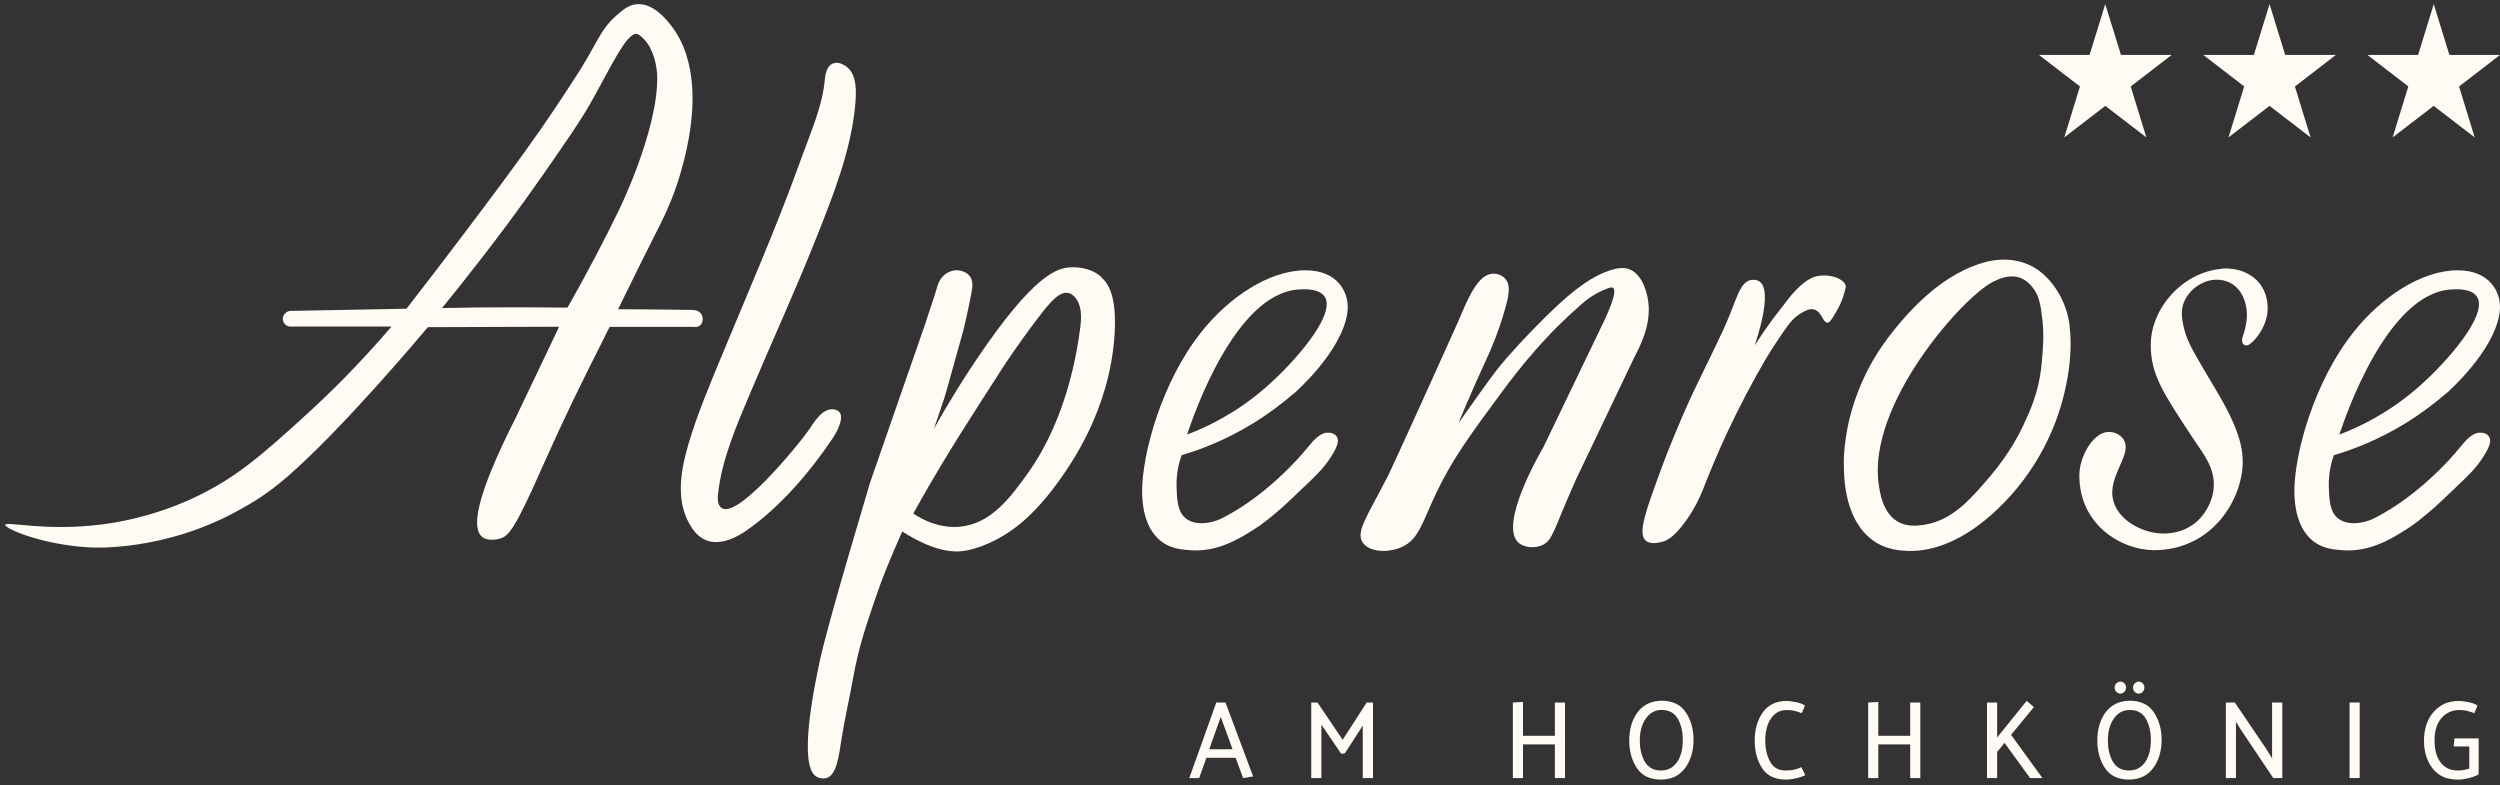 <svg width="363" height="114" viewBox="0 0 363 114" fill="none" xmlns="http://www.w3.org/2000/svg">
<rect x="0" y="0" width="363" height="114" fill="#333333" stroke="none"/>
<path d="M121.022 59.436C119.358 59.262 118.185 61.338 117.338 62.574C116.18 64.254 106.406 76.378 104.505 73.478C104.193 73.002 104.193 72.368 104.253 71.782C104.758 66.806 106.971 61.734 108.872 57.218C111.991 49.817 115.407 42.368 118.408 34.84C120.873 28.644 123.651 21.766 124.201 14.983C124.334 13.303 124.423 10.957 123.042 9.785C122.017 8.913 120.636 8.739 120.042 10.229C119.819 10.783 119.774 11.401 119.715 12.004C119.284 15.775 117.621 19.436 116.358 22.97C114.977 26.805 113.506 30.609 111.976 34.381C109.629 40.181 107.164 45.934 104.772 51.718C103.035 55.934 101.237 60.134 99.945 64.539C98.772 68.581 97.999 73.129 100.569 76.806C102.634 79.769 105.797 78.818 108.367 77.043C113.194 73.7 117.591 68.581 120.918 63.62C121.601 62.606 123.191 59.674 121.022 59.436Z" fill="#FFFAF3"/>
<path d="M355.17 57.155C355.17 57.155 362.151 51.133 362.954 45.364C363.013 44.936 362.998 44.508 362.998 44.508C362.998 42.464 361.587 39.247 356.864 39.247C351.531 39.247 345.709 43.225 341.787 48.153C335.95 55.443 333.143 65.966 333.143 71.323C333.143 72.955 333.38 76.458 335.712 78.439C337.183 79.691 338.876 79.802 340.183 79.897C344.06 80.166 347.105 78.296 349.14 77.028C350.67 76.093 351.784 75.142 353.358 73.795C353.893 73.336 355.022 72.258 357.28 70.103C358.542 68.882 359.612 67.868 360.651 66.204C361.528 64.81 361.736 64.017 361.453 63.478C361.216 63.019 360.681 62.876 360.547 62.86C359.151 62.559 358.052 63.906 357.235 64.905C356.166 66.22 355.007 67.456 353.789 68.629C351.086 71.228 348.056 73.558 344.773 75.237C344.728 75.253 344.699 75.269 344.669 75.285C343.273 75.982 340.837 76.426 339.411 75.206C338.282 74.239 338.208 72.575 338.148 70.784C338.074 68.708 338.535 67.044 338.876 66.093C341.787 65.237 345.412 63.827 349.259 61.466C351.561 60.055 353.522 58.55 355.156 57.139L355.17 57.155ZM355.809 42.036C356.463 41.989 358.943 41.798 359.716 43.177C361.201 45.855 355.2 52.67 351.13 56.22C346.823 59.992 342.56 62.005 339.678 63.098C340.584 60.372 346.585 42.718 355.809 42.036Z" fill="#FFFAF3"/>
<path d="M187.862 57.155C187.862 57.155 194.843 51.133 195.645 45.364C195.704 44.936 195.689 44.508 195.689 44.508C195.689 42.464 194.278 39.247 189.555 39.247C184.222 39.247 178.4 43.225 174.479 48.153C168.641 55.443 165.834 65.966 165.834 71.323C165.834 72.955 166.072 76.458 168.404 78.439C169.874 79.691 171.567 79.802 172.874 79.897C176.751 80.166 179.796 78.296 181.831 77.028C183.361 76.093 184.475 75.142 186.049 73.795C186.584 73.336 187.713 72.258 189.971 70.103C191.233 68.882 192.303 67.868 193.342 66.204C194.219 64.81 194.427 64.017 194.145 63.478C193.907 63.019 193.372 62.876 193.238 62.86C191.842 62.559 190.743 63.906 189.926 64.905C188.857 66.22 187.698 67.456 186.48 68.629C183.777 71.228 180.747 73.558 177.464 75.237C177.42 75.253 177.39 75.269 177.36 75.285C175.964 75.982 173.528 76.426 172.102 75.206C170.973 74.239 170.899 72.575 170.84 70.784C170.765 68.708 171.226 67.044 171.567 66.093C174.479 65.237 178.103 63.827 181.95 61.466C184.252 60.055 186.213 58.55 187.847 57.139L187.862 57.155ZM188.5 42.036C189.154 41.989 191.634 41.798 192.407 43.177C193.892 45.855 187.891 52.67 183.821 56.22C179.514 59.992 175.251 62.005 172.369 63.098C173.276 60.372 179.276 42.718 188.5 42.036Z" fill="#FFFAF3"/>
<path d="M132.578 70.309C132.578 70.309 132.518 70.467 132.414 70.784L132.578 70.309Z" fill="#FFFAF3"/>
<path d="M322.641 39.027C317.012 39.455 312.289 44.716 312.289 50.073C312.289 54.367 313.997 56.935 318.527 63.797C319.864 65.826 321.587 67.838 321.438 70.659C321.305 73.147 319.834 74.843 319.507 75.207C317.279 77.648 314.279 77.49 313.715 77.458C310.907 77.299 307.58 75.493 306.852 72.704C305.902 69.122 309.763 65.984 308.323 63.781C307.773 62.957 306.763 62.672 306.05 62.719C303.896 62.862 301.921 66.285 301.921 69.043C301.921 76.238 308.055 79.883 312.779 79.883C321.126 79.883 325.642 72.593 325.642 67.014C325.642 64.003 324.231 61.008 322.627 58.108C321.928 56.824 318.408 51.135 317.903 49.851C317.205 48.456 316.804 46.634 316.804 45.445C316.804 42.767 319.418 40.611 321.824 40.611C324.84 40.611 326.251 43.179 326.251 45.762C326.251 46.618 326.043 47.584 325.85 48.234C325.553 49.09 325.553 49.201 325.553 49.407C325.553 50.152 326.058 50.152 326.251 50.152C326.86 50.152 329.266 47.68 329.266 44.795C329.266 40.722 326.043 38.789 322.627 38.995L322.641 39.027Z" fill="#FFFAF3"/>
<path d="M300.524 47.392C300.183 44.428 298.727 41.544 296.529 39.674C294.152 37.645 291.033 37.297 288.137 38.089C282.403 39.674 277.635 44.397 274.026 49.198C274.026 49.198 274.011 49.23 273.996 49.246C272.036 51.861 270.476 54.809 269.392 57.946C268.634 60.133 268.114 62.416 267.862 64.745C267.758 65.68 267.698 66.615 267.728 67.55C267.728 72.78 269.258 76.52 271.932 78.454C273.833 79.832 275.853 79.943 276.982 79.991C281.022 80.149 284.988 78.153 288.137 75.601C293.781 71.021 297.999 64.444 299.737 57.106C300.48 53.984 300.896 50.609 300.51 47.392H300.524ZM296.38 53.493C295.935 57.106 294.761 59.658 293.87 61.576C293.424 62.558 291.895 65.744 288.864 69.278C286.191 72.416 283.502 75.553 279.433 76.187C278.437 76.346 276.789 76.568 275.333 75.601C273.328 74.254 272.957 71.481 272.778 70.229C271.189 58.612 285.017 43.113 289.37 40.926C290.068 40.577 291.776 39.706 293.439 40.387C294.227 40.704 294.732 41.259 294.969 41.528C296.128 42.828 296.321 44.412 296.559 46.472C296.811 48.723 296.633 50.72 296.484 52.416C296.484 52.479 296.425 53.049 296.365 53.509L296.38 53.493Z" fill="#FFFAF3"/>
<path d="M159.967 40.278C158.289 38.709 156.031 38.788 155.407 38.82C153.521 38.915 150.149 39.834 141.98 51.91C140.286 54.399 138.043 57.901 135.593 62.275C135.904 61.388 136.38 60.025 136.959 58.266C137.033 58.059 137.063 57.949 137.108 57.822C137.345 57.093 137.583 56.205 138.504 52.893C139.098 50.738 139.588 48.995 139.9 47.901C140.643 44.763 141.088 42.434 141.163 41.8C141.267 40.96 141.044 40.484 140.984 40.373C140.969 40.342 140.955 40.31 140.94 40.278C140.435 39.422 139.232 39.074 138.311 39.311C137.271 39.565 136.409 40.373 136.083 41.657C135.845 42.592 134.597 46.126 134.419 46.807L126.235 70.358C126.369 70.151 120.799 88.313 119.135 95.508C118.051 100.437 115.912 111.324 118.571 112.782C119.358 113.21 120.056 112.957 120.056 112.957C121.482 112.465 121.794 109.851 122.18 107.362C122.64 104.399 123.339 101.467 123.858 98.519C124.675 93.923 125.834 90.611 127.156 86.728C128.062 84.034 129.191 81.277 131.003 77.172C132.711 78.25 135.83 80.072 138.949 80.072C139.529 80.072 141.638 79.961 144.772 78.297C147.104 77.061 150.075 74.906 153.61 70.025C155.585 67.299 161.081 59.502 161.824 48.757C162.195 43.289 161.051 41.324 159.997 40.326L159.967 40.278ZM156.283 51.166C155.095 57.394 152.852 63.638 149.287 68.646C146.643 72.354 143.851 76.047 139.395 76.475C136.439 76.76 133.988 75.476 132.607 74.573C134.285 71.546 135.741 69.058 136.825 67.267C138.534 64.43 139.885 62.291 142.589 58.059C143.717 56.285 144.356 55.318 145.619 53.353C145.886 52.941 147.861 49.914 150.654 46.253C152.496 43.828 153.847 42.243 155.14 42.544C155.466 42.624 155.704 42.782 155.823 42.893C157.13 44.082 157.056 45.968 156.848 47.616C156.699 48.788 156.506 49.977 156.283 51.166Z" fill="#FFFAF3"/>
<path d="M263.049 40.372C261.831 40.911 260.672 42.211 260.271 42.67C260.256 42.686 260.227 42.718 260.182 42.766C260.019 42.956 259.9 43.098 259.84 43.178C257.909 45.65 257.345 46.41 257.345 46.41C256.617 47.409 255.741 48.661 254.775 50.151C254.954 49.644 257.508 42.29 255.488 40.88C254.939 40.499 254.211 40.658 254.152 40.673C252.83 40.99 252.31 42.797 251.196 45.618C250.661 46.949 249.963 48.487 249.087 50.293C246.086 56.522 245.462 57.488 242.655 64.35C242.224 65.396 241.69 66.743 241.081 68.423C238.942 74.255 237.828 77.377 238.912 78.455C239.565 79.089 240.754 78.82 241.274 78.693C242.061 78.503 242.893 78.043 244.229 76.363C245.106 75.27 246.279 73.558 247.26 71.102C248.27 68.502 249.413 65.777 250.72 62.956C252.592 58.946 254.523 55.317 256.424 52.068C257.375 50.483 258.266 49.168 258.994 48.106C259.87 46.854 260.538 45.983 261.697 45.364C262.276 45.048 262.841 44.762 263.45 44.953C264.549 45.301 264.668 46.87 265.366 46.854C265.707 46.854 266.034 46.268 266.703 45.127C267.163 44.319 267.534 43.495 267.787 42.559C267.95 41.973 268.039 41.672 267.995 41.482C267.698 40.293 264.98 39.501 263.034 40.357L263.049 40.372Z" fill="#FFFAF3"/>
<path d="M235.556 38.93C235.245 38.93 234.992 38.93 234.739 38.993C231.353 39.722 228.204 42.416 225.738 44.73C224.639 45.776 223.837 46.584 223.184 47.25C221.743 48.724 219.619 50.879 217.406 53.621C217.406 53.621 216.232 55.079 211.836 61.355C211.791 61.434 211.761 61.497 211.761 61.497C211.732 61.481 213.677 56.791 216.084 51.592C216.232 51.26 217.524 48.486 218.579 44.714C219.069 42.939 219.366 41.497 218.638 40.562C218.178 39.976 217.361 39.659 216.618 39.754C214.836 39.96 213.544 42.401 212.251 45.459C212.029 45.982 211.791 46.521 211.553 47.076C202.493 67.218 201.498 69.168 201.498 69.168C198.438 75.095 196.878 77.187 197.829 78.708C198.75 80.198 201.572 80.341 203.592 79.405C206.043 78.264 206.473 75.919 208.598 71.466C210.915 66.632 213.365 63.288 218.297 56.616C219.247 55.332 220.852 53.225 222.99 50.784C223.184 50.562 224.09 49.532 225.352 48.217C225.426 48.138 227.194 46.299 229.808 44.017C230.15 43.732 231.19 42.828 232.764 42.147C233.551 41.814 233.997 41.624 234.234 41.814C234.621 42.131 234.487 43.51 232.17 48.153L224.119 64.889C223.614 65.745 217.732 75.935 220.376 78.692C221.238 79.58 222.931 79.659 224.045 79.104C225.441 78.407 225.634 76.886 228.338 70.737C228.546 70.261 228.724 69.881 228.843 69.596L237.19 52.115C238.289 49.976 239.403 47.71 239.403 44.92C239.403 42.781 238.393 38.914 235.586 38.914L235.556 38.93Z" fill="#FFFAF3"/>
<path d="M100.642 45.001C99.335 44.985 98.013 44.969 96.691 44.953C94.359 44.921 92.042 44.905 89.74 44.905C92.027 40.246 93.914 36.427 95.533 33.241C96.127 32.069 97.181 30.008 98.177 27.124C98.622 25.84 98.994 24.573 99.35 23.162C99.915 20.912 100.182 19.073 100.271 18.376C100.523 16.442 101.504 8.899 97.464 3.732C96.78 2.861 94.85 0.404 92.458 0.61C91.27 0.705 90.438 1.434 89.473 2.274C87.601 3.891 86.977 5.492 85.21 8.534C84.319 10.072 83.323 11.561 82.358 13.051C80.115 16.506 77.56 20.278 72.629 26.918C69.049 31.72 64.489 37.79 59.023 44.826C53.394 44.937 47.764 45.032 42.15 45.143C41.481 45.191 41.006 45.809 41.065 46.411C41.11 46.902 41.511 47.33 42.031 47.409H56.855C52.161 52.893 47.883 57.092 44.63 60.056C38.169 65.951 34.188 69.517 27.846 72.417C21.949 75.112 16.78 75.904 14.701 76.157C6.606 77.188 0.857 75.65 0.768 76.205C0.679 76.76 6.249 79.153 13.141 79.486C13.141 79.486 23.821 80.215 34.931 73.939C36.58 73.004 38.629 71.879 41.63 69.295C49.532 62.481 60.924 48.931 62.127 47.504C68.485 47.489 74.827 47.457 81.184 47.441L74.946 60.531C68.811 72.623 68.618 76.665 69.925 77.885C70.861 78.757 72.614 78.202 72.718 78.17C73.802 77.806 74.783 76.823 78.555 68.234C78.704 67.917 78.704 67.901 78.778 67.726C82.566 59.327 83.858 56.744 87.794 48.915L87.913 48.661C88.106 48.265 88.314 47.869 88.522 47.457H100.687C100.687 47.457 101.251 47.599 101.667 47.235C102.053 46.886 102.098 46.3 101.964 45.888C101.786 45.365 101.266 45.016 100.702 45.032L100.642 45.001ZM82.388 44.668C79.744 44.636 77.07 44.62 74.367 44.62C70.921 44.62 67.519 44.652 64.177 44.731C65.722 42.845 67.727 40.341 70.029 37.362C71.96 34.858 75.08 30.785 78.808 25.428C82.492 20.151 84.304 17.488 85.64 15.159C88.507 10.135 91.032 4.509 92.517 4.937C93.112 5.111 94.255 6.442 94.448 7.076C94.448 7.076 94.701 7.52 94.939 8.233C94.939 8.233 95.414 9.628 95.429 11.244C95.503 18.978 89.933 30.373 89.933 30.373C88.834 32.639 87.675 34.937 86.442 37.282C85.091 39.85 83.739 42.322 82.388 44.684V44.668Z" fill="#FFFAF3"/>
<g clip-path="url(#clip0_610_1371)">
<path d="M349.685 12.556L347.411 19.952L353.369 15.373L359.327 19.952L357.053 12.556L362.999 7.978H355.655L353.381 0.595L351.107 7.978H343.751L349.697 12.556H349.685ZM325.853 12.556L323.579 19.952L329.537 15.373L335.495 19.952L333.221 12.556L339.167 7.978H331.811L329.537 0.595L327.263 7.978H319.919L325.865 12.556H325.853ZM302.009 12.556L299.735 19.952L305.693 15.373L311.651 19.952L309.377 12.556L315.323 7.978H307.967L305.681 0.595L303.407 7.978H296.063L302.009 12.556Z" fill="#FFFAF3"/>
</g>
<path d="M356.392 107.213H359.903V111.891C359.903 111.977 359.897 112.068 359.887 112.165C359.887 112.251 359.887 112.337 359.887 112.423L359.903 112.439C359.555 112.644 359.095 112.821 358.523 112.972C357.961 113.122 357.409 113.197 356.867 113.197C355.263 113.197 354.042 112.654 353.204 111.568C352.376 110.482 351.962 109.143 351.962 107.552C351.962 105.853 352.422 104.465 353.342 103.39C354.272 102.315 355.503 101.777 357.036 101.777C357.353 101.777 357.787 101.831 358.339 101.938C358.901 102.035 359.366 102.202 359.734 102.438L359.274 103.551C358.896 103.411 358.559 103.304 358.262 103.229C357.966 103.143 357.567 103.1 357.067 103.1C356.055 103.1 355.207 103.481 354.522 104.245C353.837 104.998 353.495 106.095 353.495 107.536C353.495 108.869 353.791 109.928 354.384 110.713C354.977 111.488 355.794 111.875 356.837 111.875C357.184 111.875 357.496 111.848 357.772 111.794C358.058 111.74 358.313 111.676 358.538 111.6V108.39H356.27L356.392 107.213Z" fill="#FFFAF3"/>
<path d="M341.154 112.972V102.003H342.626V112.972H341.154Z" fill="#FFFAF3"/>
<path d="M323.193 112.972V102.003H324.496L329.171 108.907L329.907 110.117V102.003H331.394V112.972H330.076L325.247 105.762L324.664 104.794V112.972H323.193Z" fill="#FFFAF3"/>
<path d="M307.889 98.97C308.114 98.97 308.303 99.056 308.457 99.228C308.62 99.4 308.702 99.605 308.702 99.841C308.702 100.078 308.62 100.282 308.457 100.454C308.303 100.626 308.114 100.712 307.889 100.712C307.665 100.712 307.465 100.626 307.292 100.454C307.128 100.282 307.046 100.078 307.046 99.841C307.046 99.605 307.128 99.4 307.292 99.228C307.465 99.056 307.665 98.97 307.889 98.97ZM310.541 98.97C310.776 98.97 310.971 99.056 311.124 99.228C311.287 99.4 311.369 99.605 311.369 99.841C311.369 100.078 311.287 100.282 311.124 100.454C310.971 100.626 310.776 100.712 310.541 100.712C310.317 100.712 310.122 100.626 309.959 100.454C309.795 100.282 309.714 100.078 309.714 99.841C309.714 99.605 309.795 99.4 309.959 99.228C310.122 99.056 310.317 98.97 310.541 98.97ZM304.532 107.536C304.532 105.89 304.931 104.525 305.728 103.439C306.535 102.342 307.695 101.777 309.208 101.745C310.822 101.745 312.003 102.309 312.749 103.439C313.495 104.557 313.868 105.885 313.868 107.423C313.868 109.025 313.464 110.386 312.657 111.504C311.849 112.612 310.684 113.176 309.162 113.198C307.557 113.198 306.382 112.639 305.636 111.52C304.9 110.402 304.532 109.074 304.532 107.536ZM306.065 107.52C306.065 108.746 306.311 109.778 306.801 110.617C307.302 111.456 308.084 111.875 309.146 111.875C310.117 111.875 310.884 111.482 311.446 110.697C312.018 109.912 312.304 108.821 312.304 107.423C312.304 106.208 312.059 105.181 311.568 104.342C311.078 103.503 310.301 103.084 309.238 103.084C308.288 103.084 307.522 103.498 306.939 104.326C306.357 105.143 306.065 106.208 306.065 107.52Z" fill="#FFFAF3"/>
<path d="M296.56 112.972H294.767C294.154 112.133 293.535 111.284 292.912 110.423C292.288 109.563 291.67 108.708 291.057 107.858C290.883 108.084 290.704 108.31 290.521 108.536C290.337 108.751 290.158 108.966 289.984 109.181V112.972H288.512V102.003H289.984V107.084L294.276 101.761C294.45 101.912 294.624 102.062 294.797 102.213C294.981 102.363 295.155 102.514 295.319 102.664L292.007 106.697L296.56 112.972Z" fill="#FFFAF3"/>
<path d="M277.358 112.972V108.085H272.729V112.972H271.258V102.003L272.729 101.923V106.843H277.358V102.003H278.83V112.972H277.358Z" fill="#FFFAF3"/>
<path d="M261.62 103.551C261.242 103.411 260.9 103.304 260.593 103.229C260.297 103.143 259.898 103.1 259.397 103.1C258.447 103.1 257.696 103.508 257.144 104.326C256.592 105.143 256.316 106.213 256.316 107.536C256.316 108.718 256.551 109.74 257.021 110.6C257.492 111.45 258.243 111.875 259.275 111.875C259.776 111.875 260.21 111.832 260.578 111.746C260.946 111.649 261.273 111.531 261.559 111.391L262.126 112.552C261.779 112.735 261.334 112.886 260.792 113.004C260.261 113.133 259.776 113.197 259.336 113.197C257.732 113.197 256.572 112.644 255.856 111.536C255.141 110.418 254.783 109.089 254.783 107.552C254.783 105.906 255.177 104.535 255.964 103.438C256.751 102.331 257.905 101.777 259.428 101.777C259.735 101.777 260.159 101.831 260.7 101.938C261.242 102.035 261.702 102.202 262.08 102.438L261.62 103.551Z" fill="#FFFAF3"/>
<path d="M236.567 107.537C236.567 105.891 236.966 104.526 237.763 103.439C238.57 102.342 239.73 101.778 241.242 101.746C242.857 101.746 244.037 102.31 244.783 103.439C245.529 104.558 245.902 105.886 245.902 107.424C245.902 109.026 245.499 110.386 244.691 111.505C243.884 112.612 242.719 113.177 241.196 113.198C239.592 113.198 238.417 112.639 237.671 111.521C236.935 110.402 236.567 109.074 236.567 107.537ZM238.1 107.52C238.1 108.746 238.345 109.779 238.836 110.618C239.337 111.456 240.118 111.876 241.181 111.876C242.152 111.876 242.918 111.483 243.48 110.698C244.053 109.913 244.339 108.822 244.339 107.424C244.339 106.208 244.094 105.181 243.603 104.343C243.113 103.504 242.336 103.084 241.273 103.084C240.323 103.084 239.556 103.499 238.974 104.327C238.391 105.144 238.1 106.208 238.1 107.52Z" fill="#FFFAF3"/>
<path d="M225.767 112.972V108.085H221.138V112.972H219.666V102.003L221.138 101.923V106.843H225.767V102.003H227.239V112.972H225.767Z" fill="#FFFAF3"/>
<path d="M194.745 109.456L191.863 105.213V112.972H190.391V102.003H191.296L194.959 107.423L198.439 102.003H199.359V112.972H197.872V105.358L195.281 109.375L194.745 109.456Z" fill="#FFFAF3"/>
<path d="M177.251 104.084L175.581 108.794H178.968L177.251 104.084ZM177.941 102.003L181.957 112.746L180.501 112.972L179.413 110.036H175.167L174.124 112.972H172.683L176.608 102.003H177.941Z" fill="#FFFAF3"/>
<defs>
<clipPath id="clip0_610_1371">
<rect width="66.936" height="19.357" fill="white" transform="translate(296.063 0.595)"/>
</clipPath>
</defs>
</svg>
